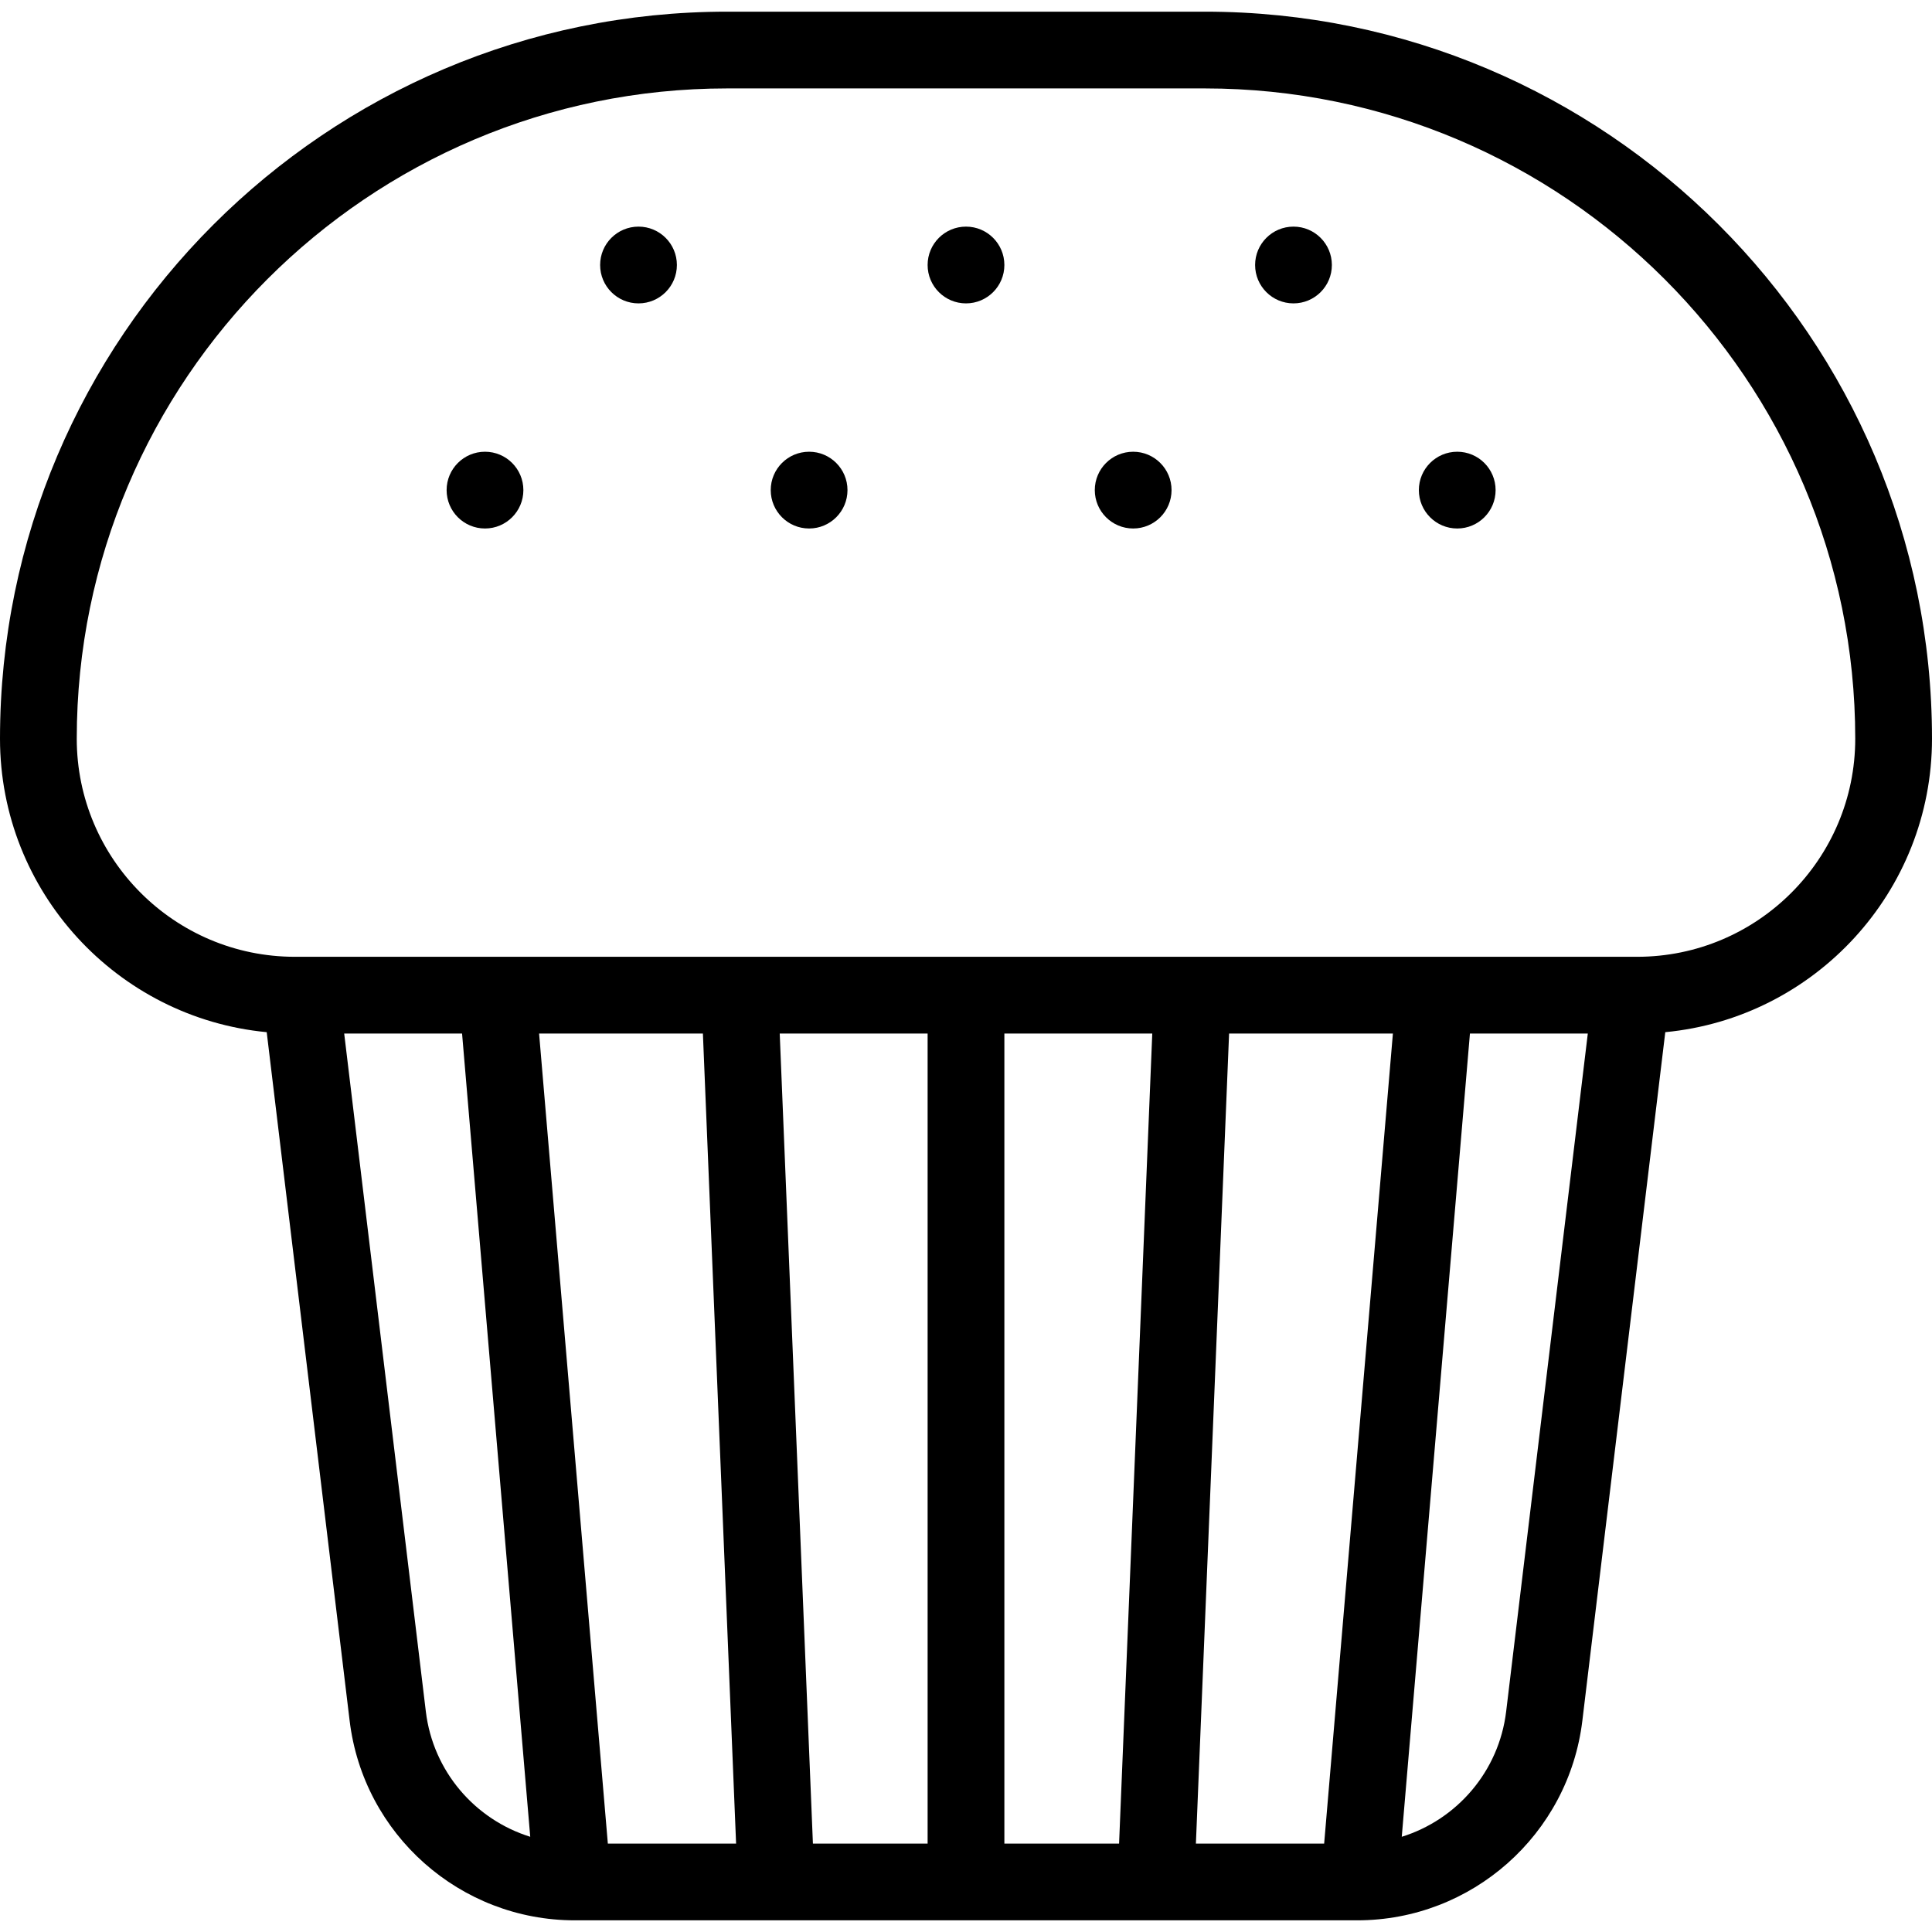 <?xml version="1.0" encoding="iso-8859-1"?>
<!-- Uploaded to: SVG Repo, www.svgrepo.com, Generator: SVG Repo Mixer Tools -->
<svg fill="#000000" height="800px" width="800px" version="1.1" id="Layer_1" xmlns="http://www.w3.org/2000/svg" xmlns:xlink="http://www.w3.org/1999/xlink" 
	 viewBox="0 0 512 512" xml:space="preserve">
<g>
	<g>
		<path d="M319.329,3.093H192.671C86.431,3.093,0,89.524,0,195.763c0,40.57,31.081,74.006,70.681,77.773l21.975,182.465
			c3.633,30.162,29.282,52.906,59.66,52.906h207.364c30.379,0,56.028-22.744,59.66-52.906l21.977-182.465
			c39.6-3.767,70.683-37.204,70.683-77.773C512,89.524,425.568,3.093,319.329,3.093z M112.852,453.569L91.214,273.901h31.238
			l18.066,212.865C125.913,482.219,114.764,469.454,112.852,453.569z M161.084,488.566l-18.22-214.665h43.413l8.796,214.665H161.084
			z M245.829,488.566h-30.398l-8.796-214.665h39.193V488.566z M296.568,488.566H266.17V273.901h39.193L296.568,488.566z
			 M350.915,488.566h-33.989l8.795-214.665h43.411L350.915,488.566z M399.146,453.569c-1.912,15.884-13.06,28.65-27.665,33.198
			l18.067-212.865h31.237L399.146,453.569z M433.86,253.56H78.138c-31.869,0-57.797-25.928-57.797-57.797
			c0-95.023,77.307-172.33,172.328-172.33h126.659c95.023,0,172.33,77.307,172.33,172.33
			C491.659,227.632,465.729,253.56,433.86,253.56z"/>
	</g>
</g>
<g>
	<g>
		<circle cx="342.788" cy="70.228" r="10.171"/>
	</g>
</g>
<g>
	<g>
		<circle cx="255.999" cy="70.228" r="10.171"/>
	</g>
</g>
<g>
	<g>
		<circle cx="169.211" cy="70.228" r="10.171"/>
	</g>
</g>
<g>
	<g>
		<circle cx="128.529" cy="129.885" r="10.171"/>
	</g>
</g>
<g>
	<g>
		<circle cx="386.182" cy="129.885" r="10.171"/>
	</g>
</g>
<g>
	<g>
		<circle cx="214.422" cy="129.885" r="10.171"/>
	</g>
</g>
<g>
	<g>
		<circle cx="300.302" cy="129.885" r="10.171"/>
	</g>
</g>
</svg>